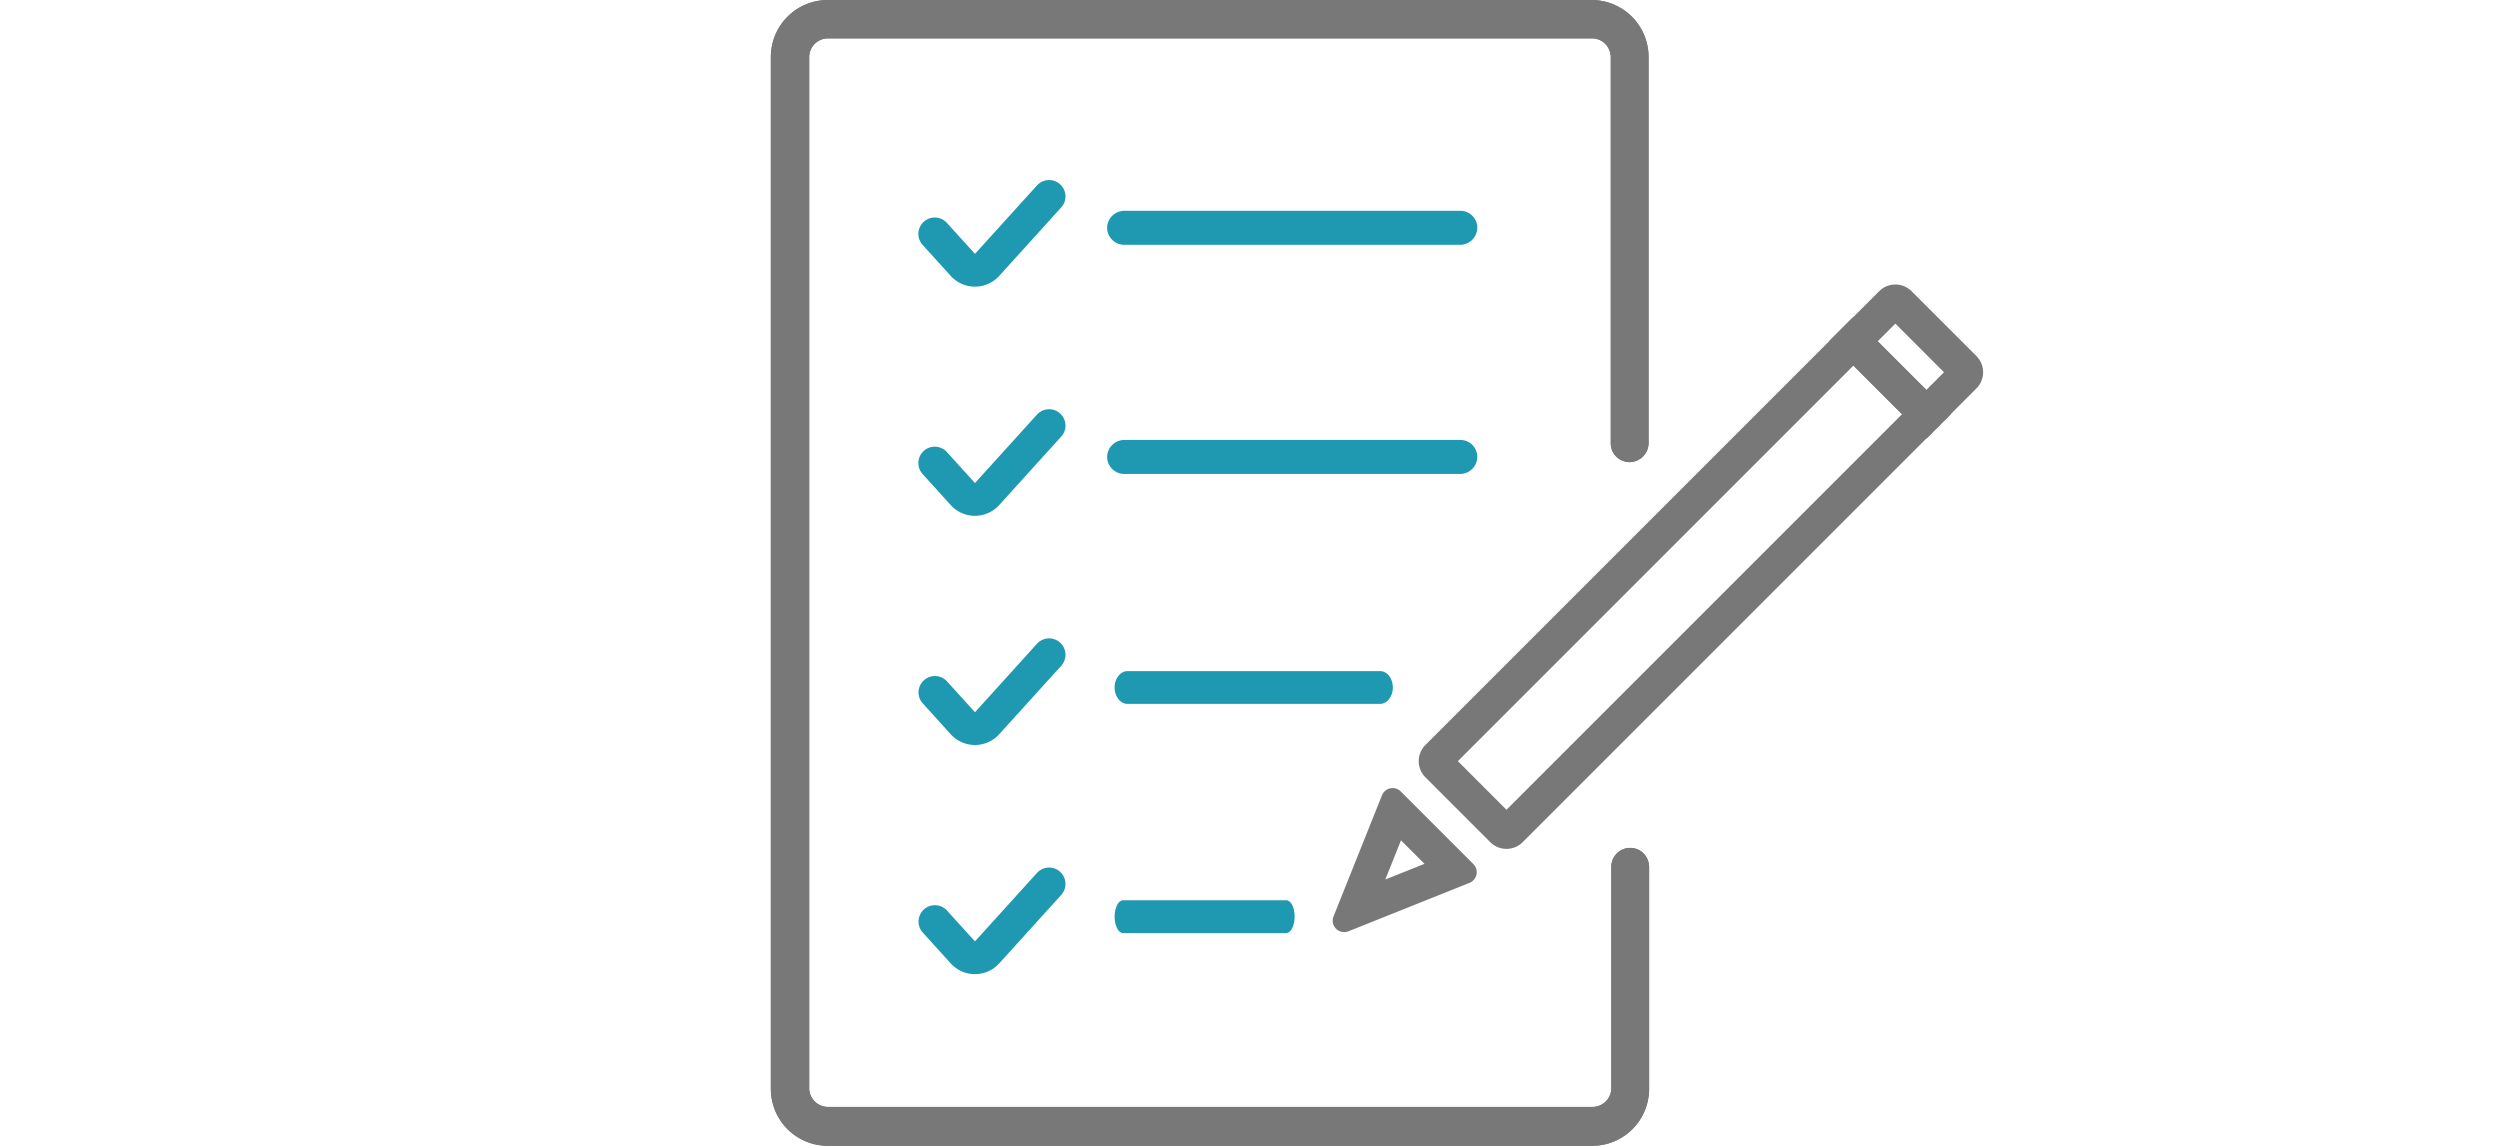 <svg width="120" height="55" fill="none" xmlns="http://www.w3.org/2000/svg"><path fill="#fff" d="M0 0h120v55H0z"/><path fill-rule="evenodd" clip-rule="evenodd" d="M90.978 15.534l-21 21.001 2.333 2.334 21.001-21.001-2.334-2.334zm.778-1.556a1.1 1.1 0 00-1.555 0l-21.78 21.78a1.1 1.1 0 000 1.555l3.112 3.111a1.1 1.1 0 001.556 0l21.779-21.779a1.1 1.1 0 000-1.555l-3.112-3.111z" fill="#787878"/><path fill-rule="evenodd" clip-rule="evenodd" d="M92.464 21.049l-4.667-4.667 1.166-1.167 4.667 4.667-1.166 1.166zM66.335 38.174a.55.55 0 01.9-.184l3.487 3.487a.55.55 0 01-.185.9l-5.812 2.325a.55.55 0 01-.715-.715l2.325-5.813zm.16 4.042l.752-1.88 1.129 1.128-1.88.752z" fill="#787878"/><path d="M78.25 40.7a.902.902 0 00-.908.908v10.616a.902.902 0 01-.908.908H39.75a.902.902 0 01-.908-.908V2.75c0-.519.415-.908.908-.908h36.658c.519 0 .908.415.908.908v18.524c0 .518.415.908.908.908a.92.92 0 00.908-.908V2.75c0-1.53-1.22-2.75-2.75-2.75H39.75C38.22 0 37 1.22 37 2.75v49.5c0 1.53 1.22 2.75 2.75 2.75h36.658c1.53 0 2.75-1.22 2.75-2.75V41.634c0-.519-.389-.934-.908-.934z" fill="#787878"/><path fill-rule="evenodd" clip-rule="evenodd" d="M92.464 21.049l-4.667-4.667 1.166-1.167 4.667 4.667-1.166 1.166z" fill="#787878"/><path d="M78.25 40.7a.902.902 0 00-.908.908v10.616a.902.902 0 01-.908.908H39.75a.902.902 0 01-.908-.908V2.75c0-.519.415-.908.908-.908h36.658c.519 0 .908.415.908.908v18.524c0 .518.415.908.908.908a.92.92 0 00.908-.908V2.75c0-1.53-1.22-2.75-2.75-2.75H39.75C38.22 0 37 1.22 37 2.75v49.5c0 1.53 1.22 2.75 2.75 2.75h36.658c1.53 0 2.75-1.22 2.75-2.75V41.634c0-.519-.389-.934-.908-.934z" fill="#787878"/><path fill-rule="evenodd" clip-rule="evenodd" d="M50.885 8.846a.786.786 0 01.054 1.11l-2.976 3.286a1.571 1.571 0 01-2.33 0l-1.358-1.5a.786.786 0 011.164-1.056l1.36 1.5 2.976-3.285a.786.786 0 011.11-.055zm0 11a.786.786 0 01.054 1.11l-2.976 3.286a1.571 1.571 0 01-2.33 0l-1.358-1.5a.786.786 0 011.164-1.056l1.36 1.5 2.976-3.285a.786.786 0 011.11-.055zm0 11a.786.786 0 01.054 1.11l-2.976 3.286a1.571 1.571 0 01-2.33 0l-1.358-1.5a.786.786 0 011.164-1.055l1.36 1.5 2.976-3.286a.786.786 0 011.11-.055z" fill="#1E99B1"/><path d="M70.094 10.119H53.958a.826.826 0 00-.816.816c0 .443.373.816.816.816h16.136a.826.826 0 00.816-.816.811.811 0 00-.816-.816zm0 10.999H53.958a.826.826 0 00-.816.816c0 .443.373.816.816.816h16.136a.826.826 0 00.816-.816.811.811 0 00-.816-.816zm-3.85 11.096h-12.13c-.333 0-.614.36-.614.786 0 .427.28.786.614.786h12.13c.333 0 .613-.36.613-.786 0-.426-.263-.786-.613-.786z" fill="#1E99B1"/><path fill-rule="evenodd" clip-rule="evenodd" d="M50.885 41.846a.786.786 0 01.054 1.11l-2.976 3.286a1.571 1.571 0 01-2.33 0l-1.358-1.5a.786.786 0 011.164-1.055l1.36 1.5 2.976-3.286a.786.786 0 011.11-.055z" fill="#1E99B1"/><path d="M61.746 43.214h-7.849c-.215 0-.397.36-.397.786 0 .427.182.786.397.786h7.849c.215 0 .397-.36.397-.786 0-.426-.17-.786-.397-.786z" fill="#1E99B1"/></svg>